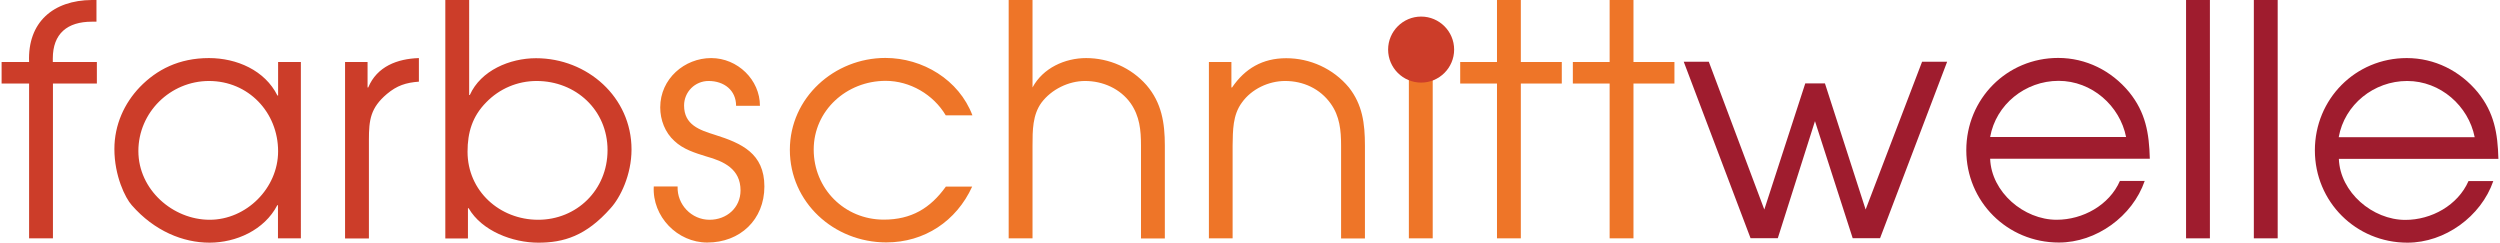 <?xml version="1.0" encoding="UTF-8"?>
<svg xmlns="http://www.w3.org/2000/svg" id="Ebene_1" data-name="Ebene 1" viewBox="0 0 185.3 18" width="134" height="13">
  <path d="M173.45,10.18c.43-2.42,2.61-4.17,5.08-4.17s4.55,1.85,5.01,4.17h-10.08Zm11.85,1.6c-.05-1.89-.31-3.42-1.53-4.93-1.32-1.6-3.21-2.54-5.27-2.54-3.81,0-6.82,3.04-6.82,6.85s3.04,6.85,6.87,6.85c2.78,0,5.46-1.94,6.37-4.57h-1.84c-.79,1.8-2.75,2.88-4.69,2.88-2.42,0-4.84-2.04-4.93-4.53h11.85Zm-18.15,5.91h1.77V0h-1.77V17.69Zm-5.03,0h1.77V0h-1.77V17.69Zm-14.54-7.52c.43-2.42,2.61-4.17,5.08-4.17s4.55,1.85,5.01,4.17h-10.08Zm11.85,1.6c-.05-1.89-.31-3.42-1.53-4.93-1.32-1.6-3.21-2.54-5.27-2.54-3.81,0-6.82,3.04-6.82,6.85s3.04,6.85,6.87,6.85c2.78,0,5.46-1.94,6.37-4.57h-1.84c-.79,1.8-2.75,2.88-4.7,2.88-2.42,0-4.84-2.04-4.93-4.53h11.85Zm-29.64,5.91h2.03l2.76-8.69,2.8,8.69h2.03l4.98-13.1h-1.86l-4.19,10.97-3.02-9.36h-1.46l-3.04,9.36-4.12-10.97h-1.86l4.96,13.1Z" fill="#9f1c2e"/>
  <path d="M119.34,17.69h1.77V6.2h3.04v-1.6h-3.04V0h-1.77V4.6h-2.73v1.6h2.73v11.49Zm-8.36,0h1.77V6.2h3.04v-1.6h-3.04V0h-1.77V4.6h-2.73v1.6h2.73v11.49Zm-6.54,0h1.77V4.6h-1.77v13.1Zm-14.85,0h1.77v-6.9c.02-1.1,0-2.25,.69-3.18,.72-1.01,1.99-1.6,3.21-1.6,1.34,0,2.59,.57,3.38,1.68,.67,.93,.77,1.99,.77,3.11v6.9h1.77v-6.9c0-1.65-.19-3.04-1.19-4.31-1.17-1.41-2.9-2.17-4.65-2.17s-3.06,.76-4.02,2.17h-.05v-1.89h-1.67v13.1Zm-14.85,0h1.77v-6.9c0-1.1,0-2.27,.67-3.18,.74-.98,2.01-1.6,3.23-1.6,1.32,0,2.61,.57,3.38,1.65,.67,.96,.77,1.99,.77,3.14v6.9h1.77v-6.9c0-1.68-.24-3.18-1.36-4.48-1.13-1.29-2.78-2.01-4.48-2.01-1.58,0-3.21,.74-3.98,2.18V0h-1.77V17.69Zm-4.67-3.83c-1.15,1.6-2.56,2.44-4.6,2.44-2.92,0-5.2-2.3-5.2-5.2s2.44-5.1,5.34-5.1c1.8,0,3.54,1.01,4.46,2.56h1.98c-1-2.64-3.69-4.26-6.46-4.26-3.78,0-7.09,2.94-7.09,6.82s3.25,6.87,7.16,6.87c2.83,0,5.2-1.58,6.37-4.14h-1.96Zm-21.67-.02c-.12,2.23,1.75,4.16,3.97,4.16,2.44,0,4.24-1.7,4.24-4.16s-1.7-3.21-3.66-3.83c-1.15-.36-2.3-.74-2.3-2.18,0-1.01,.81-1.82,1.82-1.82,1.15,0,2.04,.69,2.04,1.84h1.77c0-1.92-1.65-3.54-3.62-3.54s-3.78,1.53-3.78,3.66c0,.93,.36,1.87,1.05,2.49,.65,.62,1.53,.89,2.37,1.15,1.3,.36,2.54,.93,2.54,2.52,0,1.29-1.03,2.18-2.3,2.18-1.34,0-2.42-1.13-2.37-2.47h-1.77Z" fill="#ee7528"/>
  <path d="M39.7,6.01c2.92,0,5.27,2.16,5.27,5.13s-2.3,5.17-5.15,5.17-5.24-2.13-5.24-5.05c0-1.44,.36-2.63,1.39-3.67,.98-1.01,2.32-1.58,3.74-1.58m-6.77,11.69h1.67v-2.25h.05c.98,1.7,3.28,2.56,5.17,2.56s3.55-.5,5.37-2.56c.72-.79,1.55-2.47,1.55-4.36,0-3.88-3.28-6.77-7.09-6.77-1.94,0-4.1,.91-4.91,2.73h-.05V0h-1.77V17.69Zm-7.45,0h1.77v-7.33c0-1.48,.12-2.37,1.34-3.4,.74-.62,1.41-.84,2.37-.91v-1.75c-1.6,.05-3.11,.62-3.76,2.18h-.05v-1.89h-1.67v13.1ZM15.39,6.01c2.92,0,5.13,2.32,5.13,5.22,0,2.73-2.35,5.08-5.08,5.08s-5.29-2.23-5.29-5.1,2.37-5.2,5.25-5.2m6.82-1.41h-1.7v2.49h-.05c-.93-1.87-3.02-2.78-5.08-2.78-2.23,0-3.88,.86-5.13,2.15-1.15,1.2-1.89,2.8-1.89,4.6,0,1.99,.81,3.64,1.29,4.17,1.68,1.92,3.81,2.78,5.77,2.78s4.07-.93,5.03-2.78h.05v2.46h1.7V4.6ZM2.04,17.69h1.77V6.2h3.26v-1.6H3.8v-.26c0-1.85,1.08-2.73,2.9-2.73h.34V0h-.34C3.83,.02,1.92,1.65,2.04,4.6H0v1.6H2.04v11.49Z" fill="#cc3d29"/>
  <path d="M102.9,3.68c0-1.35,1.1-2.45,2.45-2.45s2.45,1.1,2.45,2.45-1.1,2.45-2.45,2.45-2.45-1.1-2.45-2.45" fill="#cc3d29"/>
</svg>
